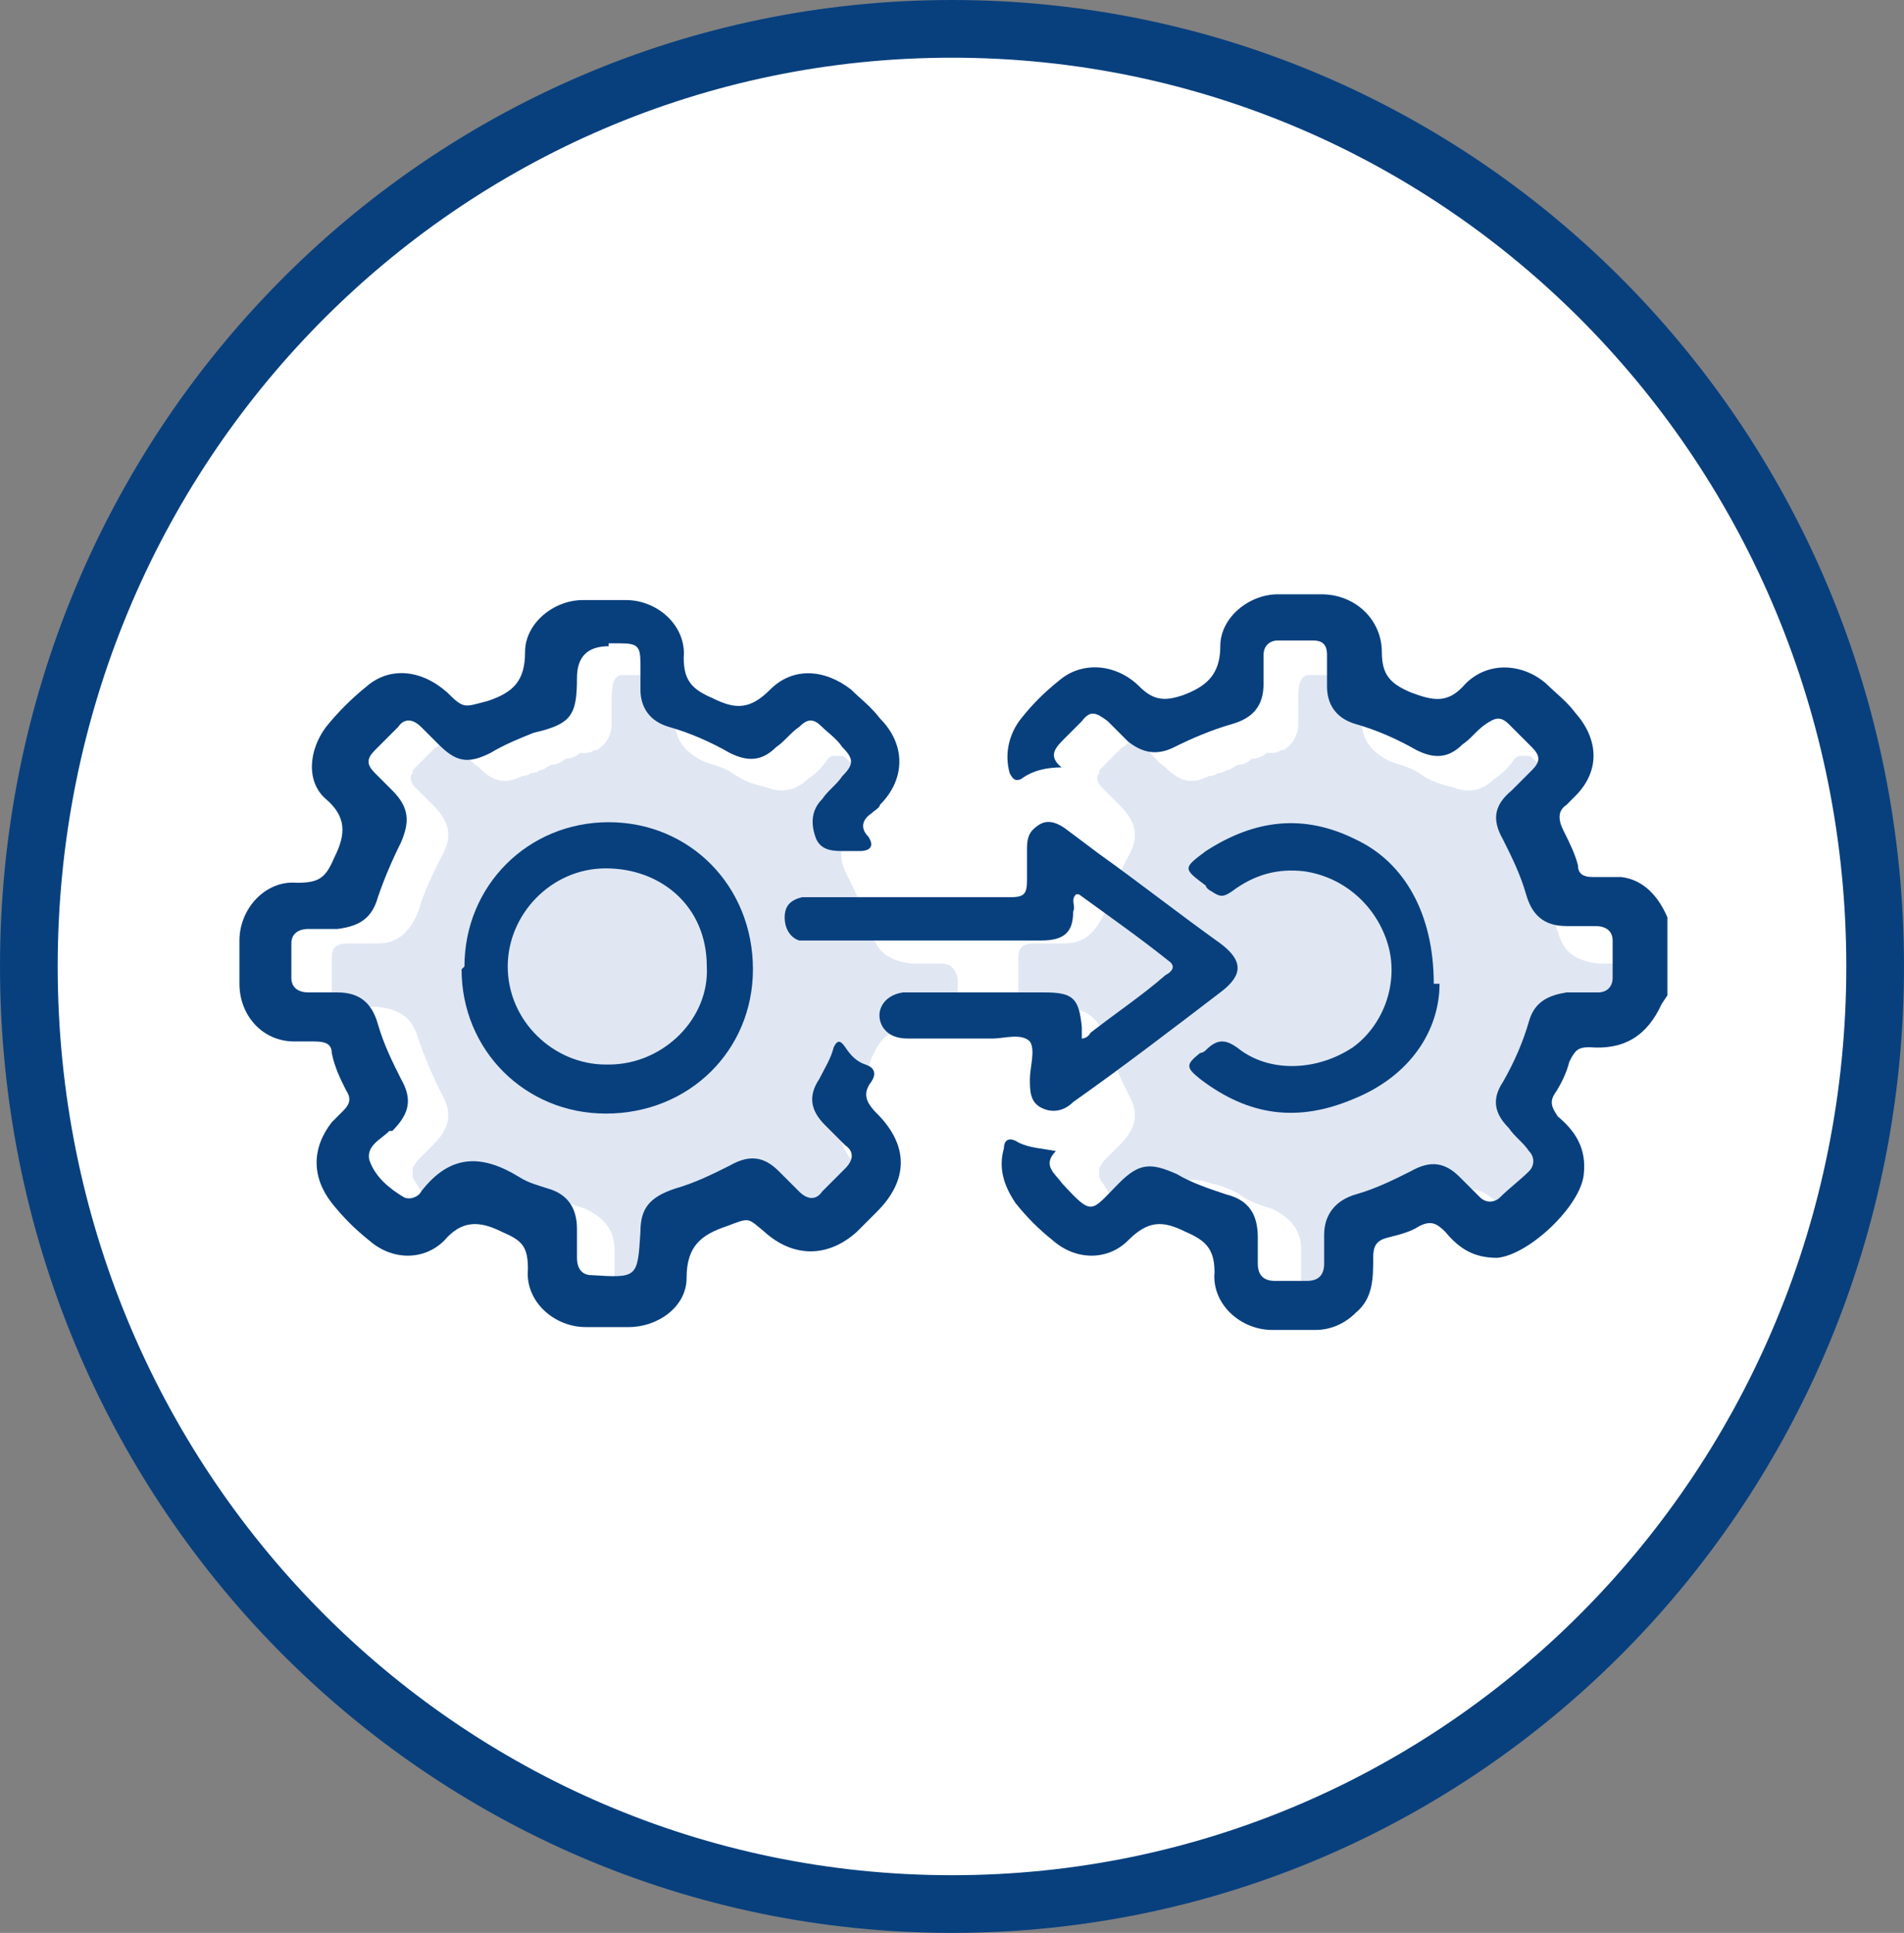 <svg xmlns="http://www.w3.org/2000/svg" id="Layer_1" viewBox="0 0 66 67"><rect x="0" y="0" width="66" height="67" fill="#808080" stroke="none"/><defs><style>.cls-1{fill:#e0e7f3;}.cls-2{fill:#08407e;}.cls-3{fill:#fff;stroke:#08407e;stroke-width:2px;}</style></defs><path class="cls-3" d="M65,33.5c0,18-14.3,32.5-32,32.5S1,51.5,1,33.5,15.3,1,33,1s32,14.5,32,32.5Z"></path><path class="cls-1" d="M33.2,35.1c0,.4-.2.5-.6.5-.3,0-.7,0-1,0-.7,0-1.1.4-1.4,1.1-.2.7-.5,1.3-.8,1.9-.4.7-.3,1.2.3,1.8.2.2.4.4.6.6,0,0,0,0,0,0,.2.2.2.4.1.5,0,0,0,0,0,.1,0,0,0,0,0,0,0,0,0,0,0,0-.3.3-.5.5-.8.8-.1,0-.2.2-.3.2-.2,0-.4,0-.5-.2-.2-.2-.4-.5-.7-.7-.5-.5-.9-.6-1.5-.3,0,0-.2,0-.3.1,0,0-.2,0-.3.1-.2,0-.3.2-.5.2-.1,0-.3.1-.4.2-.2,0-.4.1-.5.2,0,0-.2,0-.2,0,0,0-.2,0-.3.1,0,0,0,0,0,0,0,0,0,0-.1,0-.3.2-.5.5-.5.9,0,0,0,0,0,0,0,.2,0,.4,0,.6,0,.6,0,1-.3,1.1-.2,0-.4,0-.8,0-.1,0-.3,0-.4,0,0,0-.1,0-.2,0-.3,0-.5-.2-.5-.6,0-.3,0-.7,0-1,0-.7-.4-1.1-1-1.4-.3-.1-.7-.2-1-.4-.4-.3-.8-.4-1.2-.5-.5-.2-1-.1-1.4.3-.3.2-.5.4-.7.7,0,0,0,0,0,0,0,0-.1.1-.2.1,0,0,0,0,0,0,0,0,0,0,0,0-.1,0-.2,0-.3,0-.1,0-.2-.2-.4-.3-.2-.2-.3-.3-.5-.5-.1-.2-.2-.3-.3-.5,0,0,0-.2,0-.3,0,0,.1-.2.2-.3.2-.2.3-.3.5-.5,0,0,0,0,0,0,.6-.6.7-1.1.3-1.8-.3-.6-.6-1.3-.8-1.9-.2-.7-.6-1-1.4-1.1-.3,0-.7,0-1,0-.4,0-.5-.2-.6-.5,0-.4,0-.8,0-1.2,0-.4.2-.5.6-.5.3,0,.7,0,1,0,.7,0,1.1-.4,1.4-1.1.2-.7.5-1.3.8-1.9.4-.7.3-1.2-.3-1.8-.2-.2-.4-.4-.6-.6,0,0,0,0,0,0-.2-.2-.2-.4-.1-.5,0,0,0,0,0-.1,0,0,0,0,0,0,0,0,0,0,0,0,.3-.3.5-.5.8-.8.1,0,.2-.2.3-.2.2,0,.4,0,.5.2.2.2.4.5.7.7.5.5.9.6,1.5.3,0,0,.2,0,.3-.1,0,0,.2,0,.3-.1.2,0,.3-.2.5-.2.1,0,.3-.1.4-.2.2,0,.4-.1.5-.2,0,0,.2,0,.2,0,0,0,.2,0,.3-.1,0,0,0,0,0,0,0,0,0,0,.1,0,.3-.2.5-.5.5-.9,0,0,0,0,0,0,0-.2,0-.4,0-.6,0-.6,0-1,.3-1.1.2,0,.4,0,.8,0,.1,0,.3,0,.4,0,0,0,.1,0,.2,0,.3,0,.5.2.5.6,0,.3,0,.7,0,1,0,.7.4,1.1,1,1.4.3.1.7.2,1,.4.4.3.8.4,1.2.5.5.2,1,.1,1.4-.3.3-.2.5-.4.7-.7,0,0,0,0,0,0,0,0,.1-.1.2-.1,0,0,0,0,0,0,0,0,0,0,0,0,.1,0,.2,0,.3,0,.1,0,.2.2.4.3.2.2.3.3.5.5.1.2.2.3.3.5,0,0,0,.2,0,.3,0,0-.1.2-.2.3-.2.2-.3.3-.5.5,0,0,0,0,0,0-.6.6-.7,1.1-.3,1.8.3.6.6,1.3.8,1.9.2.7.6,1,1.4,1.1.3,0,.7,0,1,0,.4,0,.5.2.6.5,0,.4,0,.8,0,1.2Z"></path><path class="cls-1" d="M57,35.1c0,.4-.2.5-.6.5-.3,0-.7,0-1,0-.7,0-1.1.4-1.4,1.1-.2.7-.5,1.3-.8,1.9-.4.7-.3,1.2.3,1.8.2.2.4.4.6.6,0,0,0,0,0,0,.2.2.2.4.1.5,0,0,0,0,0,.1,0,0,0,0,0,0,0,0,0,0,0,0-.3.3-.5.5-.8.8-.1,0-.2.2-.3.2-.2,0-.4,0-.5-.2-.2-.2-.4-.5-.7-.7-.5-.5-.9-.6-1.5-.3,0,0-.2,0-.3.1,0,0-.2,0-.3.1-.2,0-.3.2-.5.2-.1,0-.3.1-.4.2-.2,0-.4.1-.5.2,0,0-.2,0-.2,0,0,0-.2,0-.3.1,0,0,0,0,0,0,0,0,0,0-.1,0-.3.2-.5.5-.5.9,0,0,0,0,0,0,0,.2,0,.4,0,.6,0,.6,0,1-.3,1.1-.2,0-.4,0-.8,0-.1,0-.3,0-.4,0,0,0-.1,0-.2,0-.3,0-.5-.2-.5-.6,0-.3,0-.7,0-1,0-.7-.4-1.1-1-1.4-.3-.1-.7-.2-1-.4-.4-.3-.8-.4-1.2-.5-.5-.2-1-.1-1.4.3-.3.2-.5.4-.7.7,0,0,0,0,0,0,0,0-.1.1-.2.1,0,0,0,0,0,0,0,0,0,0,0,0-.1,0-.2,0-.3,0-.1,0-.2-.2-.4-.3-.2-.2-.3-.3-.5-.5-.1-.2-.2-.3-.3-.5,0,0,0-.2,0-.3,0,0,.1-.2.2-.3.2-.2.3-.3.5-.5,0,0,0,0,0,0,.6-.6.7-1.1.3-1.8-.3-.6-.6-1.3-.8-1.9-.2-.7-.6-1-1.4-1.1-.3,0-.7,0-1,0-.4,0-.5-.2-.6-.5,0-.4,0-.8,0-1.2,0-.4.2-.5.6-.5.3,0,.7,0,1,0,.7,0,1.1-.4,1.4-1.1.2-.7.5-1.3.8-1.9.4-.7.3-1.2-.3-1.8-.2-.2-.4-.4-.6-.6,0,0,0,0,0,0-.2-.2-.2-.4-.1-.5,0,0,0,0,0-.1,0,0,0,0,0,0,0,0,0,0,0,0,.3-.3.5-.5.8-.8.1,0,.2-.2.3-.2.2,0,.4,0,.5.2.2.2.4.5.7.7.5.5.9.6,1.5.3,0,0,.2,0,.3-.1,0,0,.2,0,.3-.1.2,0,.3-.2.5-.2.1,0,.3-.1.4-.2.2,0,.4-.1.5-.2,0,0,.2,0,.2,0,0,0,.2,0,.3-.1,0,0,0,0,0,0,0,0,0,0,.1,0,.3-.2.5-.5.5-.9,0,0,0,0,0,0,0-.2,0-.4,0-.6,0-.6,0-1,.3-1.1.2,0,.4,0,.8,0,.1,0,.3,0,.4,0,0,0,.1,0,.2,0,.3,0,.5.2.5.6,0,.3,0,.7,0,1,0,.7.4,1.1,1,1.4.3.1.7.2,1,.4.4.3.8.4,1.2.5.5.2,1,.1,1.4-.3.3-.2.5-.4.7-.7,0,0,0,0,0,0,0,0,.1-.1.2-.1,0,0,0,0,0,0,0,0,0,0,0,0,.1,0,.2,0,.3,0,.1,0,.2.2.4.3.2.2.3.3.5.5.1.2.2.3.3.5,0,0,0,.2,0,.3,0,0-.1.2-.2.3-.2.2-.3.3-.5.5,0,0,0,0,0,0-.6.6-.7,1.1-.3,1.8.3.6.6,1.3.8,1.9.2.7.6,1,1.4,1.1.3,0,.7,0,1,0,.4,0,.5.2.6.5,0,.4,0,.8,0,1.2Z"></path><path class="cls-2" d="M57.6,34.8c-.5,1.1-1.3,1.6-2.5,1.5-.4,0-.5.1-.7.5-.1.4-.3.8-.5,1.1-.2.3-.1.5.1.8.6.5,1,1.1.9,2,0,0,0,0,0,0-.1,1.1-1.9,2.8-3,2.9-.8,0-1.3-.3-1.8-.9-.3-.3-.5-.4-.9-.2-.3.2-.7.3-1.1.4-.4.1-.5.3-.5.7,0,.7,0,1.4-.6,1.9-.4.4-.9.6-1.4.6-.5,0-1,0-1.5,0-1.1,0-2.1-.9-2-2,0-.8-.3-1.1-1-1.4-.8-.4-1.3-.4-2,.3-.7.7-1.8.7-2.6,0-.5-.4-.9-.8-1.3-1.3-.4-.6-.6-1.2-.4-1.9,0-.3.2-.4.5-.2.4.2.8.2,1.3.3-.5.5,0,.8.2,1.1,1.1,1.2,1,1,2,0,.7-.7,1.1-.7,2-.3.5.3,1.1.5,1.7.7.8.2,1.1.7,1.1,1.5,0,.3,0,.6,0,.9,0,.4.2.6.6.6.4,0,.7,0,1.1,0,.4,0,.6-.2.6-.6,0-.3,0-.7,0-1,0-.7.4-1.2,1.1-1.4.7-.2,1.3-.5,1.9-.8.7-.4,1.2-.3,1.7.2.2.2.5.5.7.7.2.2.5.2.7,0,.3-.3.7-.6,1-.9.2-.2.2-.5,0-.7-.2-.3-.5-.5-.7-.8-.5-.5-.6-1-.2-1.6.4-.7.7-1.4.9-2.1.2-.7.7-.9,1.3-1,.4,0,.7,0,1.1,0,.3,0,.5-.2.5-.5,0-.4,0-.9,0-1.3,0-.3-.2-.5-.6-.5-.3,0-.7,0-1,0-.8,0-1.2-.4-1.4-1.1-.2-.7-.5-1.3-.8-1.9-.4-.7-.3-1.2.3-1.7.2-.2.5-.5.7-.7.3-.3.3-.5,0-.8-.3-.3-.6-.6-.8-.8-.3-.3-.5-.2-.8,0-.3.2-.5.5-.8.7-.5.5-1,.5-1.6.2-.7-.4-1.4-.7-2.1-.9-.7-.2-1-.7-1-1.3,0-.4,0-.7,0-1.1,0-.4-.2-.5-.5-.5-.4,0-.8,0-1.2,0-.3,0-.5.2-.5.5,0,.3,0,.7,0,1,0,.8-.4,1.2-1.1,1.4-.7.2-1.4.5-2,.8-.6.3-1.1.2-1.6-.2-.2-.2-.5-.5-.7-.7-.4-.3-.6-.4-.9,0-.2.2-.4.4-.6.6-.3.3-.6.6-.1,1-.5,0-1,.1-1.4.4-.2.1-.3,0-.4-.2-.2-.7,0-1.4.4-1.9.4-.5.8-.9,1.3-1.3.8-.7,2-.6,2.8.2.5.5.9.5,1.5.3.8-.3,1.3-.7,1.3-1.7,0-1,1-1.8,2-1.8.5,0,1,0,1.5,0,1.2,0,2.1.9,2.1,2,0,.8.3,1.1,1,1.4.8.3,1.3.4,1.9-.3.8-.8,2-.7,2.8,0,.3.3.7.6,1,1,.8.9.9,2,0,2.9-.1.1-.2.2-.3.3-.3.2-.3.5-.1.9.2.4.4.8.5,1.2,0,.3.2.4.5.4.3,0,.6,0,1,0,.8.1,1.3.7,1.6,1.4v2.7Z"></path><path class="cls-2" d="M21.1,22.4q-1.1,0-1.1,1.1c0,1.3-.2,1.6-1.5,1.9-.5.2-1,.4-1.5.7-.8.4-1.2.3-1.8-.3-.2-.2-.4-.4-.6-.6-.3-.3-.6-.3-.8,0-.3.3-.5.5-.8.8-.3.3-.3.5,0,.8.2.2.4.4.6.6.6.6.6,1.1.3,1.8-.3.6-.6,1.3-.8,1.9-.2.7-.6,1-1.4,1.1-.3,0-.7,0-1,0-.4,0-.6.2-.6.5,0,.4,0,.8,0,1.2,0,.3.2.5.6.5.3,0,.7,0,1,0,.8,0,1.2.4,1.4,1.1.2.7.5,1.3.8,1.9.4.7.3,1.2-.3,1.8,0,0,0,0-.1,0-.3.3-.8.5-.7,1,.2.6.7,1,1.2,1.3.2.1.5,0,.6-.2,1-1.3,2.1-1.3,3.4-.5.3.2.7.3,1,.4.7.2,1,.7,1,1.4,0,.3,0,.7,0,1,0,.4.2.6.5.6,0,0,0,0,0,0,1.6.1,1.6.1,1.7-1.5,0-.8.3-1.2,1.2-1.5.7-.2,1.3-.5,1.9-.8.7-.4,1.2-.3,1.7.2.2.2.5.5.7.7.3.3.6.3.8,0,.3-.3.5-.5.8-.8.3-.3.3-.6,0-.8-.2-.2-.5-.5-.7-.7-.5-.5-.6-1-.2-1.6.2-.4.4-.7.5-1.1.1-.2.2-.3.4,0,.2.3.4.5.7.6.3.1.4.3.2.6-.3.4-.2.7.2,1.1,1.1,1.1,1.1,2.3,0,3.4-.2.2-.5.5-.7.7-1,.9-2.2.9-3.2,0-.6-.5-.5-.5-1.3-.2-.9.3-1.4.7-1.4,1.8,0,1-1,1.7-2,1.7-.5,0-1,0-1.5,0-1.1,0-2.1-.9-2-2,0-.8-.2-1-.9-1.3-.8-.4-1.4-.4-2,.3-.7.7-1.8.7-2.6,0-.5-.4-.9-.8-1.3-1.3-.7-.9-.7-1.9,0-2.8.1-.1.3-.3.4-.4.2-.2.3-.4.1-.7-.2-.4-.4-.8-.5-1.3,0-.3-.2-.4-.6-.4-.2,0-.4,0-.7,0-1.1,0-1.9-.9-1.9-2,0-.5,0-1,0-1.5,0-1.1.9-2.1,2-2,.8,0,1-.2,1.3-.9.4-.8.4-1.4-.3-2-.7-.6-.6-1.7,0-2.5.4-.5.9-1,1.4-1.4.8-.7,1.9-.6,2.8.2.6.6.6.5,1.4.3.9-.3,1.3-.7,1.3-1.7,0-1,1-1.8,2-1.8.5,0,1,0,1.5,0,1.1,0,2.1.9,2,2,0,.8.3,1.1,1,1.4.8.4,1.3.4,2-.3.8-.8,1.9-.7,2.8,0,.3.3.7.6,1,1,.9.9.9,2.1,0,3,0,.1-.2.2-.3.3-.3.2-.4.5-.1.8.2.3.1.5-.3.5-.2,0-.4,0-.5,0-.4,0-.8,0-1-.4-.2-.5-.2-1,.2-1.4.2-.3.5-.5.7-.8.4-.4.4-.6,0-1-.2-.3-.5-.5-.7-.7-.3-.3-.5-.3-.8,0-.3.2-.5.5-.8.7-.5.5-1,.5-1.6.2-.7-.4-1.4-.7-2.1-.9-.7-.2-1-.7-1-1.3,0-.3,0-.6,0-.9,0-.6-.1-.7-.7-.7-.1,0-.3,0-.4,0Z"></path><path class="cls-2" d="M37.3,31c-.2.2,0,.4-.1.6,0,.7-.3,1-1.1,1-1,0-2,0-2.9,0-1.6,0-3.2,0-4.8,0-.2,0-.4,0-.7,0-.3-.1-.5-.4-.5-.8,0-.4.2-.6.6-.7.2,0,.4,0,.6,0,2.2,0,4.4,0,6.6,0,.5,0,.6-.1.6-.6,0-.3,0-.7,0-1.1,0-.4.1-.6.4-.8.3-.2.6-.1.9.1.4.3.8.6,1.2.9,1.4,1,2.8,2.1,4.2,3.1.8.6.8,1.1,0,1.7-1.7,1.3-3.4,2.6-5.1,3.8-.3.3-.7.4-1.1.2-.4-.2-.4-.6-.4-1,0-.4.2-1,0-1.3-.3-.3-.9-.1-1.3-.1-1,0-2,0-2.9,0-.4,0-.7-.1-.9-.4-.3-.5,0-1.1.7-1.2.5,0,.9,0,1.4,0,1.2,0,2.3,0,3.5,0,1,0,1.2.2,1.3,1.2,0,.1,0,.3,0,.4,0,0,.2,0,.3-.2.9-.7,1.8-1.3,2.6-2,.2-.1.4-.3.1-.5-1-.8-2-1.5-3.1-2.3Z"></path><path class="cls-2" d="M16.1,33.5c0-2.8,2.2-5,5-5,2.8,0,5,2.2,5,5.1,0,2.8-2.2,5-5.1,5-2.8,0-5-2.2-5-5ZM21.1,36.9c1.9,0,3.5-1.6,3.4-3.4,0-2.1-1.6-3.4-3.5-3.4-1.9,0-3.4,1.6-3.4,3.4,0,1.9,1.6,3.4,3.4,3.4Z"></path><path class="cls-2" d="M49.9,34.1c0,1.6-1,3.2-3,4-1.9.8-3.6.6-5.3-.7-.5-.4-.5-.5,0-.9,0,0,.1,0,.2-.1.4-.4.7-.4,1.2,0,1.1.8,2.7.7,3.9-.1,1.1-.8,1.6-2.3,1.2-3.6-.4-1.3-1.5-2.3-2.9-2.5-.9-.1-1.7.1-2.5.7-.3.2-.4.2-.7,0,0,0-.2-.1-.2-.2-.8-.6-.8-.6,0-1.2,1.7-1.1,3.4-1.3,5.2-.4,1.7.8,2.7,2.6,2.7,5Z"></path></svg>